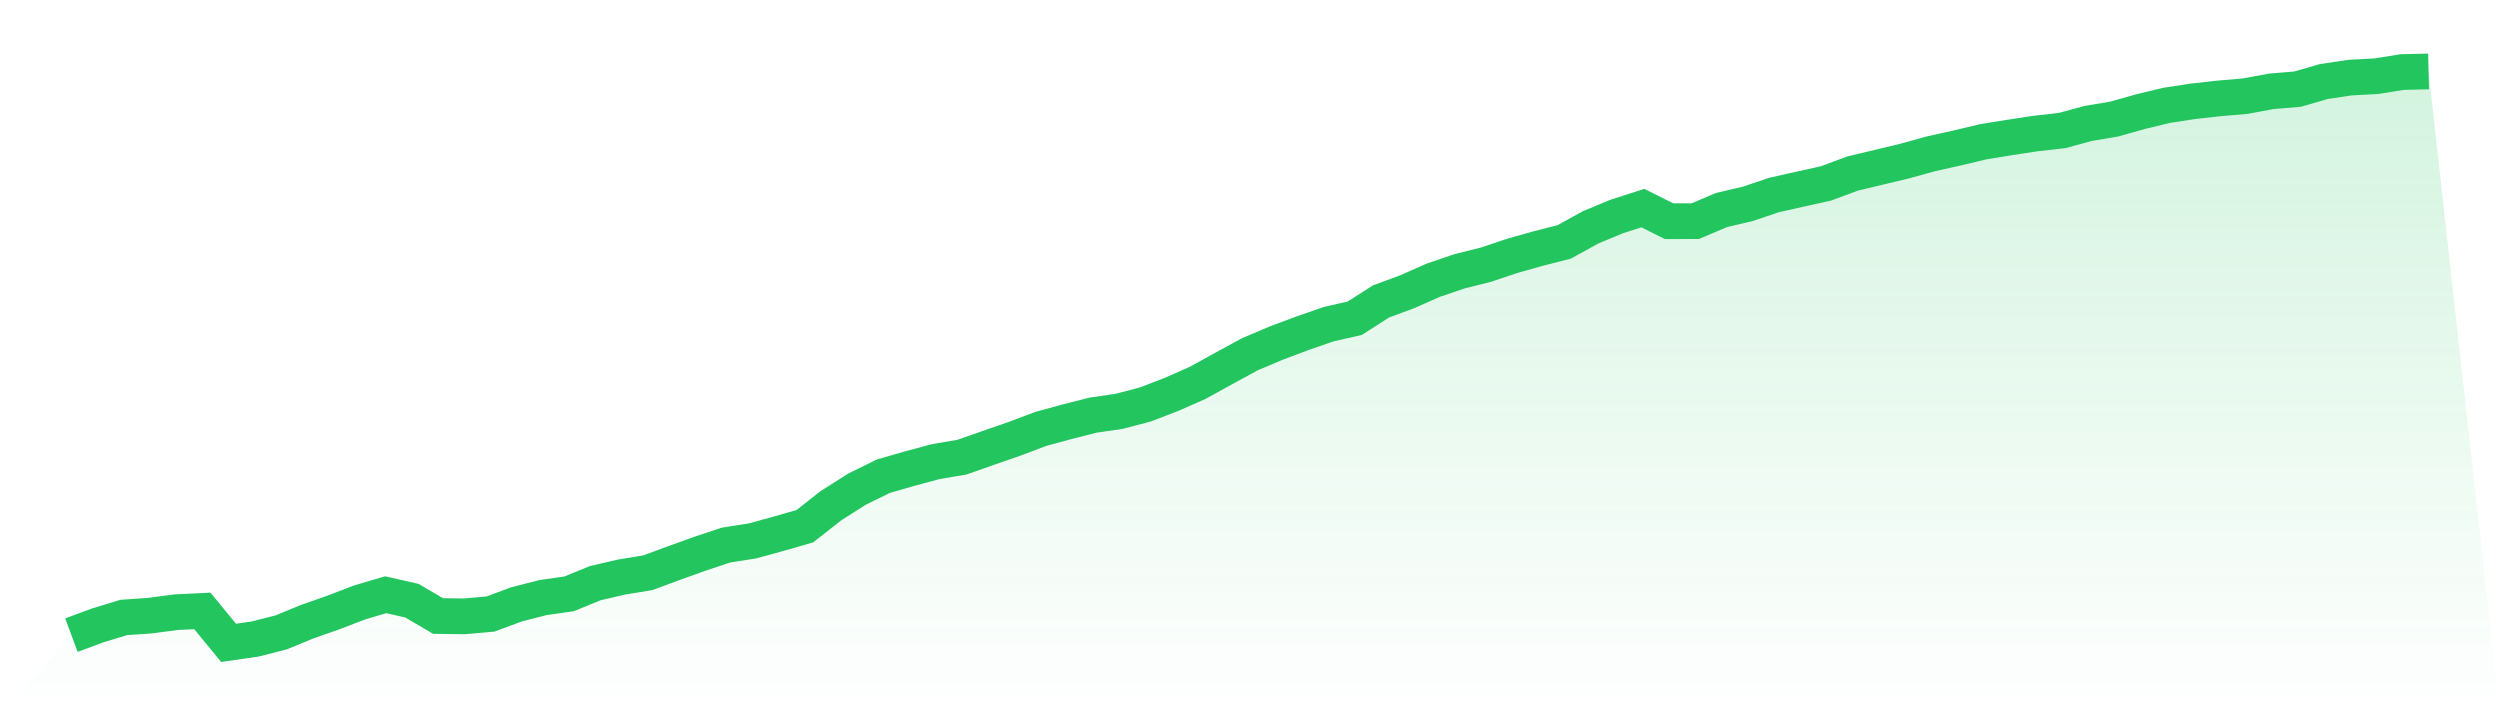 <svg viewBox="0 0 140 40" xmlns="http://www.w3.org/2000/svg">
<defs>
<linearGradient id="gradient" x1="0" x2="0" y1="0" y2="1">
<stop offset="0%" stop-color="#22c55e" stop-opacity="0.2"/>
<stop offset="100%" stop-color="#22c55e" stop-opacity="0"/>
</linearGradient>
</defs>
<path d="M4,35.569 L4,35.569 L5.467,35.023 L6.933,34.578 L8.4,34.476 L9.867,34.282 L11.333,34.212 L12.8,36 L14.267,35.789 L15.733,35.418 L17.2,34.815 L18.667,34.301 L20.133,33.737 L21.6,33.305 L23.067,33.639 L24.533,34.498 L26,34.515 L27.467,34.386 L28.933,33.841 L30.4,33.466 L31.867,33.256 L33.333,32.658 L34.8,32.316 L36.267,32.077 L37.733,31.535 L39.2,31.009 L40.667,30.521 L42.133,30.293 L43.6,29.89 L45.067,29.469 L46.533,28.319 L48,27.388 L49.467,26.668 L50.933,26.245 L52.4,25.851 L53.867,25.602 L55.333,25.087 L56.8,24.578 L58.267,24.024 L59.733,23.624 L61.2,23.25 L62.667,23.036 L64.133,22.652 L65.6,22.088 L67.067,21.441 L68.533,20.633 L70,19.834 L71.467,19.214 L72.933,18.664 L74.4,18.155 L75.867,17.821 L77.333,16.882 L78.8,16.338 L80.267,15.691 L81.733,15.192 L83.2,14.826 L84.667,14.334 L86.133,13.92 L87.6,13.545 L89.067,12.734 L90.533,12.125 L92,11.653 L93.467,12.387 L94.933,12.385 L96.4,11.762 L97.867,11.419 L99.333,10.924 L100.8,10.594 L102.267,10.269 L103.733,9.721 L105.2,9.371 L106.667,9.019 L108.133,8.614 L109.6,8.287 L111.067,7.938 L112.533,7.699 L114,7.476 L115.467,7.312 L116.933,6.914 L118.4,6.667 L119.867,6.252 L121.333,5.898 L122.8,5.674 L124.267,5.51 L125.733,5.385 L127.2,5.114 L128.667,4.991 L130.133,4.566 L131.6,4.347 L133.067,4.268 L134.533,4.035 L136,4 L140,40 L0,40 z" fill="url(#gradient)"/>
<path d="M4,35.569 L4,35.569 L5.467,35.023 L6.933,34.578 L8.4,34.476 L9.867,34.282 L11.333,34.212 L12.8,36 L14.267,35.789 L15.733,35.418 L17.2,34.815 L18.667,34.301 L20.133,33.737 L21.6,33.305 L23.067,33.639 L24.533,34.498 L26,34.515 L27.467,34.386 L28.933,33.841 L30.4,33.466 L31.867,33.256 L33.333,32.658 L34.8,32.316 L36.267,32.077 L37.733,31.535 L39.2,31.009 L40.667,30.521 L42.133,30.293 L43.6,29.89 L45.067,29.469 L46.533,28.319 L48,27.388 L49.467,26.668 L50.933,26.245 L52.4,25.851 L53.867,25.602 L55.333,25.087 L56.8,24.578 L58.267,24.024 L59.733,23.624 L61.2,23.25 L62.667,23.036 L64.133,22.652 L65.6,22.088 L67.067,21.441 L68.533,20.633 L70,19.834 L71.467,19.214 L72.933,18.664 L74.4,18.155 L75.867,17.821 L77.333,16.882 L78.8,16.338 L80.267,15.691 L81.733,15.192 L83.2,14.826 L84.667,14.334 L86.133,13.92 L87.6,13.545 L89.067,12.734 L90.533,12.125 L92,11.653 L93.467,12.387 L94.933,12.385 L96.4,11.762 L97.867,11.419 L99.333,10.924 L100.8,10.594 L102.267,10.269 L103.733,9.721 L105.2,9.371 L106.667,9.019 L108.133,8.614 L109.6,8.287 L111.067,7.938 L112.533,7.699 L114,7.476 L115.467,7.312 L116.933,6.914 L118.4,6.667 L119.867,6.252 L121.333,5.898 L122.8,5.674 L124.267,5.51 L125.733,5.385 L127.2,5.114 L128.667,4.991 L130.133,4.566 L131.6,4.347 L133.067,4.268 L134.533,4.035 L136,4" fill="none" stroke="#22c55e" stroke-width="2"/>
</svg>